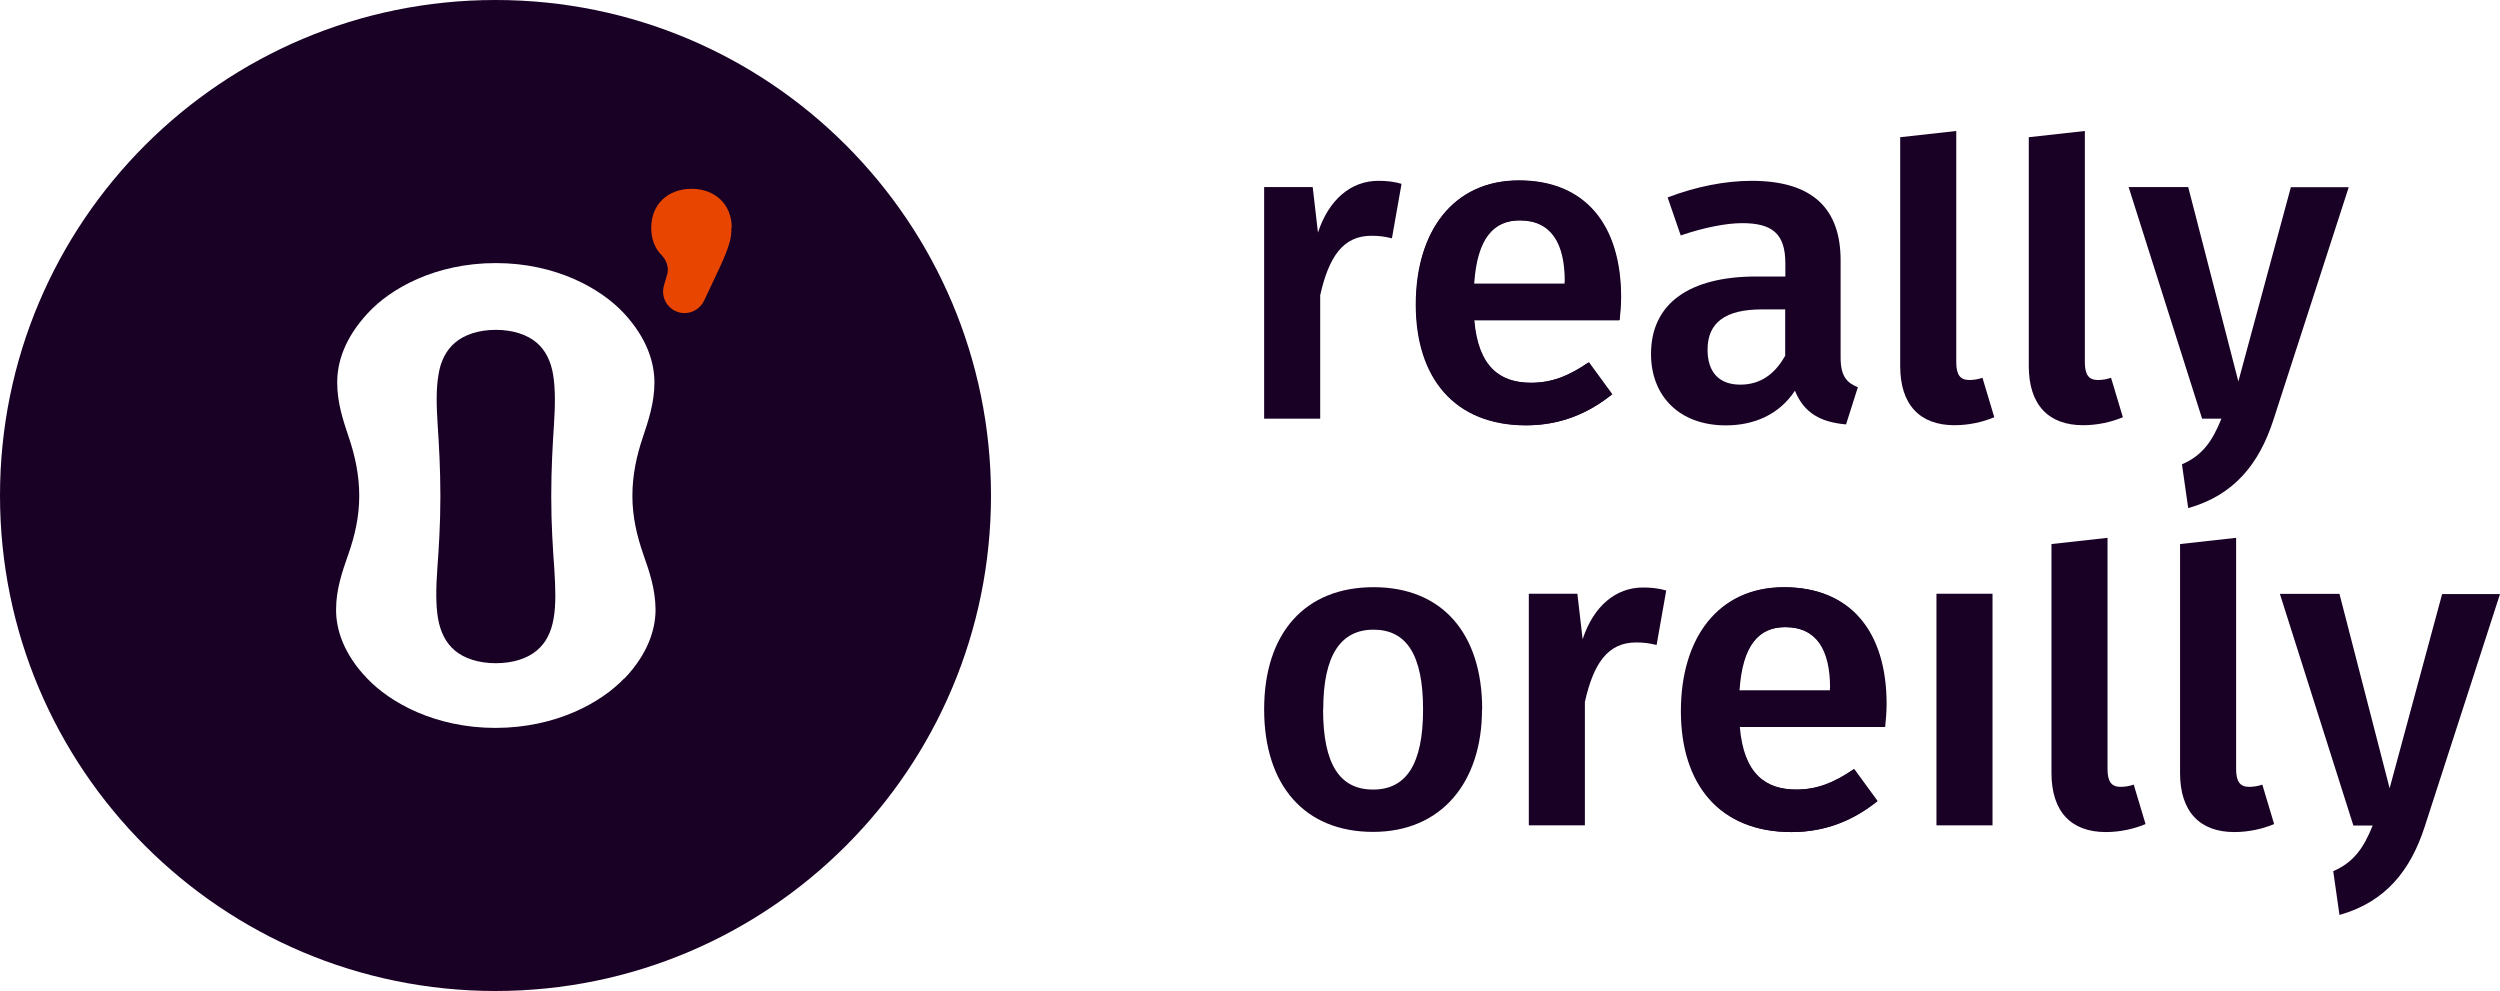 <svg xmlns="http://www.w3.org/2000/svg" id="Layer_2" viewBox="0 0 156.51 62.04"><defs><style>.cls-1{fill:#190126;}.cls-1,.cls-2{stroke-width:0px;}.cls-2{fill:#e84600;}</style></defs><g id="Layer_1-2"><g id="Layer_1-2"><path class="cls-1" d="m0,31.02h0c0,17.13,13.89,31.02,31.02,31.02h0c17.13,0,31.02-13.89,31.02-31.02h0c0-17.13-13.88-31.02-31.02-31.02h0C13.89,0,0,13.89,0,31.02Zm39.07,11.46c-1.44,1.5-4.24,3.08-8.04,3.09-3.8,0-6.61-1.59-8.04-3.09-1.47-1.53-1.96-3.07-1.95-4.32,0-1.27.38-2.35.77-3.47.39-1.11.68-2.31.68-3.64,0-1.3-.26-2.5-.64-3.63s-.74-2.21-.74-3.48.47-2.78,1.92-4.34c1.4-1.52,4.2-3.13,8.01-3.13,3.8,0,6.6,1.62,8.01,3.13,1.45,1.56,1.92,3.09,1.92,4.34s-.36,2.35-.74,3.48-.64,2.32-.64,3.63.29,2.52.68,3.64c.39,1.11.76,2.19.77,3.47,0,1.25-.48,2.78-1.95,4.32Z"></path><path class="cls-1" d="m34.51,31.08c0-1.76.09-3.25.17-4.48.08-1.23.09-2.27-.05-3.13-.14-.86-.48-1.55-1.05-2.03-.57-.48-1.45-.79-2.54-.79s-1.97.31-2.54.79c-.57.48-.92,1.17-1.05,2.03-.15.86-.13,1.9-.05,3.13.08,1.23.17,2.72.17,4.48s-.1,3.25-.19,4.5c-.09,1.24-.1,2.29.04,3.13.15.85.48,1.53,1.06,2.02.57.48,1.46.79,2.56.79s1.99-.31,2.56-.79c.58-.48.92-1.17,1.06-2.02.15-.85.12-1.88.04-3.13-.09-1.24-.19-2.74-.19-4.5Z"></path><path class="cls-2" d="m45.79,14.26c0,.61-.08,1.07-.74,2.5l-.97,2.06c-.22.47-.7.78-1.22.78h0c-.91,0-1.55-.87-1.29-1.74l.19-.65c.14-.45-.03-.92-.36-1.26-.4-.4-.63-.98-.63-1.69,0-1.49,1.07-2.44,2.52-2.44s2.52.95,2.52,2.44h0Z"></path><path class="cls-1" d="m101.36,20.05h-9.09c.25,2.96,1.64,3.92,3.56,3.92,1.28,0,2.35-.41,3.61-1.28l1.46,2c-1.42,1.15-3.18,1.94-5.37,1.94-4.5,0-6.9-2.99-6.9-7.56s2.33-7.76,6.44-7.76,6.39,2.74,6.39,7.31c0,.46-.05,1.04-.09,1.42h0Zm-3.4-2.44c0-2.38-.85-3.81-2.83-3.81-1.64,0-2.69,1.1-2.88,3.97h5.7v-.16Z"></path><path class="cls-1" d="m116.31,24.24l-.74,2.33c-1.59-.14-2.63-.71-3.2-2.11-1.01,1.53-2.6,2.17-4.33,2.17-2.9,0-4.68-1.83-4.68-4.47,0-3.15,2.38-4.85,6.6-4.85h1.81v-.82c0-1.89-.85-2.52-2.71-2.52-.98,0-2.38.27-3.84.77l-.82-2.38c1.78-.68,3.61-1.04,5.26-1.04,3.86,0,5.57,1.78,5.57,4.98v6.08c0,1.18.39,1.59,1.1,1.87h0Zm-4.55-1.94v-2.93h-1.46c-2.28,0-3.4.82-3.4,2.52,0,1.4.71,2.19,2.05,2.19,1.23,0,2.14-.63,2.79-1.78h0Z"></path><path class="cls-1" d="m123.29,23.79c.27,0,.57-.05.82-.14l.74,2.47c-.71.3-1.59.5-2.49.5-2.17,0-3.4-1.28-3.4-3.7v-14.33l3.51-.39v14.47c0,.8.25,1.12.82,1.12h0Z"></path><path class="cls-1" d="m131.34,23.79c.27,0,.57-.05.82-.14l.74,2.47c-.71.3-1.59.5-2.49.5-2.17,0-3.4-1.28-3.4-3.7v-14.33l3.51-.39v14.47c0,.8.25,1.12.82,1.12h0Z"></path><path class="cls-1" d="m143.42,11.71l-3.29,12.17-3.14-12.17h-3.73l4.6,14.5h1.21c-.57,1.42-1.19,2.3-2.47,2.86l.39,2.74c2.88-.81,4.45-2.78,5.34-5.54l4.71-14.55h-3.61Z"></path><path class="cls-1" d="m87.74,11.52l-.6,3.4c-.44-.11-.8-.16-1.28-.16-1.76,0-2.66,1.28-3.21,3.72v7.73h-3.51v-14.5h3.04l.33,2.85c.68-2.08,2.08-3.24,3.78-3.24.52,0,.98.05,1.46.19Z"></path><path class="cls-1" d="m101.4,20.04h-9.1c.25,2.96,1.64,3.92,3.56,3.92,1.28,0,2.35-.41,3.62-1.28l1.46,2c-1.43,1.15-3.18,1.94-5.37,1.94-4.5,0-6.91-2.99-6.91-7.57s2.33-7.76,6.44-7.76,6.39,2.74,6.39,7.32c0,.46-.05,1.04-.09,1.42Zm-3.4-2.44c0-2.39-.85-3.81-2.83-3.81-1.64,0-2.69,1.1-2.88,3.97h5.7s0-.16,0-.16Z"></path><path class="cls-1" d="m118.01,45.51h-9.09c.25,2.96,1.64,3.92,3.56,3.92,1.28,0,2.35-.41,3.61-1.28l1.46,2c-1.42,1.15-3.18,1.94-5.37,1.94-4.5,0-6.9-2.99-6.9-7.56s2.33-7.76,6.44-7.76,6.39,2.74,6.39,7.31c0,.46-.05,1.04-.09,1.42h0Zm-3.4-2.44c0-2.38-.85-3.81-2.83-3.81-1.64,0-2.69,1.1-2.88,3.97h5.7v-.16Z"></path><path class="cls-1" d="m121.23,51.67v-14.5h3.51v14.5h-3.51Z"></path><path class="cls-1" d="m132.76,49.26c.27,0,.57-.05.82-.14l.74,2.47c-.71.3-1.59.5-2.49.5-2.17,0-3.4-1.28-3.4-3.7v-14.33l3.51-.39v14.47c0,.8.25,1.12.82,1.12h0Z"></path><path class="cls-1" d="m140.81,49.26c.27,0,.57-.05.82-.14l.74,2.47c-.71.3-1.59.5-2.49.5-2.17,0-3.4-1.28-3.4-3.7v-14.33l3.51-.39v14.47c0,.8.25,1.12.82,1.12h0Z"></path><path class="cls-1" d="m152.89,37.18l-3.29,12.17-3.14-12.17h-3.73l4.6,14.5h1.21c-.57,1.42-1.19,2.3-2.47,2.86l.39,2.74c2.88-.81,4.45-2.78,5.34-5.54l4.71-14.55h-3.61Z"></path><path class="cls-1" d="m92.78,44.41c0,4.58-2.55,7.67-6.82,7.67s-6.82-2.9-6.82-7.67,2.55-7.65,6.85-7.65,6.8,2.9,6.8,7.65Zm-9.95,0c0,3.48,1.07,5.02,3.13,5.02s3.13-1.56,3.13-5.02-1.07-4.99-3.1-4.99-3.15,1.56-3.15,4.99Z"></path><path class="cls-1" d="m104.31,36.98l-.6,3.4c-.44-.11-.8-.16-1.28-.16-1.76,0-2.66,1.28-3.21,3.72v7.73h-3.51v-14.5h3.04l.33,2.85c.68-2.08,2.08-3.24,3.78-3.24.52,0,.98.05,1.46.19h0Z"></path><path class="cls-1" d="m117.97,45.51h-9.1c.25,2.96,1.64,3.92,3.56,3.92,1.28,0,2.35-.41,3.62-1.28l1.46,2c-1.43,1.15-3.18,1.94-5.37,1.94-4.5,0-6.91-2.99-6.91-7.57s2.33-7.76,6.44-7.76,6.39,2.74,6.39,7.32c0,.46-.05,1.04-.09,1.42h0Zm-3.4-2.44c0-2.39-.85-3.81-2.83-3.81-1.64,0-2.69,1.1-2.88,3.97h5.7v-.16Z"></path></g></g></svg>
